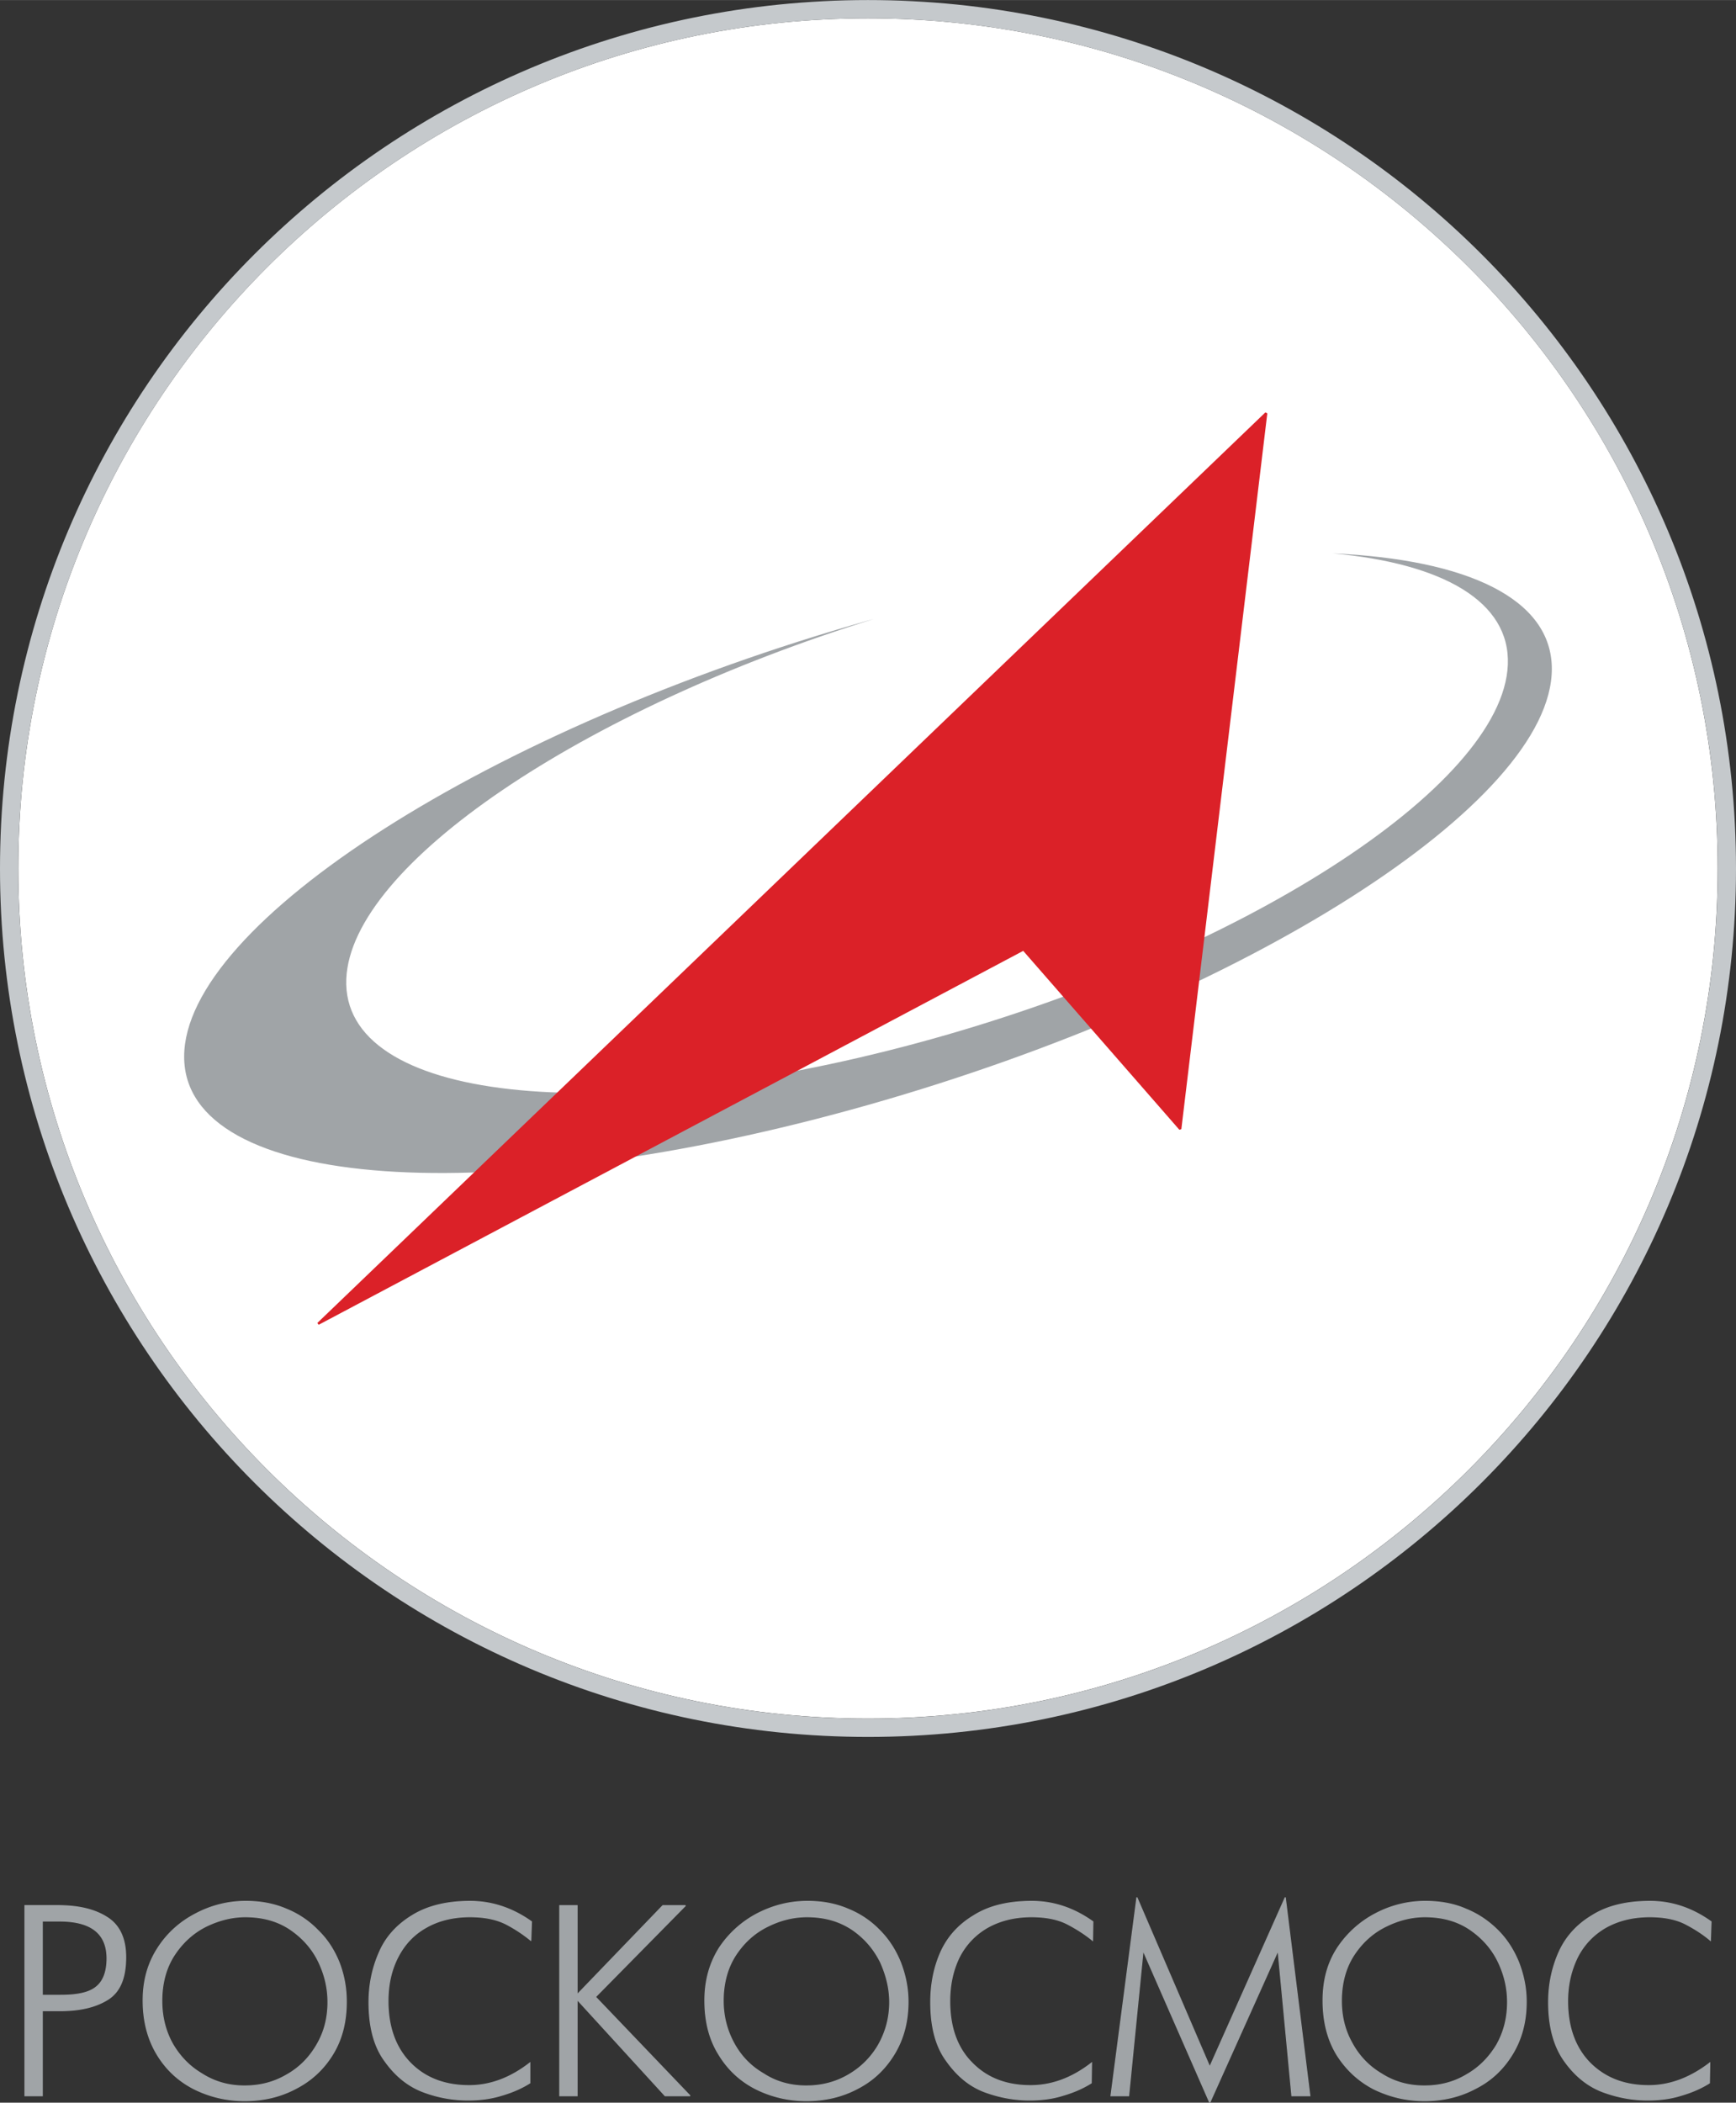 <?xml version="1.0" encoding="UTF-8"?> <svg xmlns="http://www.w3.org/2000/svg" height="2500" width="2065" viewBox="0 0 380.723 460.896"><rect x="0" y="0" width="380.723" height="460.896" fill="#333333" stroke="none"/><path d="M322.134 58.574C288.408 24.852 241.833 4.002 190.361 4c-51.476.002-98.051 20.852-131.778 54.574C24.857 92.301 4.007 138.877 4.007 190.352s20.85 98.049 54.575 131.775c33.728 33.725 80.303 54.574 131.776 54.576 51.473-.002 98.049-20.854 131.775-54.576 33.727-33.729 54.574-80.303 54.576-131.775.001-51.475-20.848-98.051-54.575-131.778z" fill="#fff"></path><path d="M0 190.369C.002 85.222 85.23 0 190.361 0v4C138.895 4 92.317 24.855 58.585 58.583c-33.728 33.73-54.583 80.31-54.586 131.785.003 51.467 20.858 98.042 54.586 131.771 33.732 33.728 80.31 54.58 131.776 54.58 51.466 0 98.044-20.854 131.776-54.58 33.729-33.729 54.584-80.305 54.584-131.771 0-51.475-20.855-98.055-54.584-131.785C288.405 24.855 241.827 4 190.361 4V0c105.132 0 190.36 85.222 190.362 190.369-.002 105.129-85.23 190.353-190.362 190.354C85.23 380.722.002 295.498 0 190.369z" fill="#c5c9cc"></path><path d="M190.363 136.021l1.286-.359c-64.013 19.866-114.664 53.902-115.701 78.897-1.114 26.754 55.024 33.03 125.355 14.024 70.328-19.007 128.266-56.116 129.379-82.868.574-13.864-14.234-22.226-38.418-24.425 29.559 1.322 48.07 9.934 48.07 25.319 0 29.314-67.16 72.115-149.973 95.589-82.814 23.469-149.976 18.725-149.976-10.59.003-29.312 67.164-72.117 149.978-95.587z" fill="#a0a4a7"></path><g stroke-miterlimit="2.414"><path d="M69.773 290.16L277.685 90.565l-18.851 156.902-34.375-39.364z" fill="#db2128" stroke="#db2128" stroke-width=".5"></path><path d="M13.387 437.352c3.672 0 6.264-.575 7.775-1.871 1.512-1.225 2.305-3.313 2.305-6.192 0-5.471-3.457-8.207-10.44-8.207H9.282v16.271h4.105zm-.145 3.384h-3.96v18.647H5.467v-41.688h7.199c4.608 0 8.209.864 10.944 2.664 2.664 1.729 3.96 4.682 3.96 8.641 0 4.607-1.296 7.633-3.96 9.287-2.664 1.656-6.12 2.449-10.368 2.449zm40.393 16.489c3.455 0 6.479-.793 9.287-2.448 2.809-1.584 4.969-3.814 6.553-6.552 1.656-2.809 2.447-5.903 2.447-9.36 0-3.023-.647-5.902-2.016-8.783s-3.456-5.256-6.191-7.129c-2.736-1.871-6.049-2.808-9.937-2.808-2.735 0-5.544.648-8.424 2.017-2.808 1.367-5.185 3.455-7.056 6.264-1.873 2.81-2.809 6.265-2.809 10.152 0 3.313.721 6.408 2.232 9.217 1.584 2.808 3.744 5.111 6.552 6.769 2.809 1.795 5.905 2.661 9.362 2.661zm0 3.24c-3.889 0-7.561-.865-10.944-2.521-3.456-1.728-6.192-4.248-8.208-7.56-2.016-3.313-3.096-7.272-3.096-11.881 0-4.393 1.08-8.207 3.24-11.52 2.088-3.24 4.896-5.761 8.424-7.562a23.332 23.332 0 0 1 10.871-2.664c3.313 0 6.265.576 8.928 1.729a19.915 19.915 0 0 1 6.912 4.68c2.017 1.943 3.529 4.32 4.608 6.984 1.08 2.809 1.584 5.614 1.584 8.641 0 4.318-.936 8.135-2.952 11.447s-4.752 5.832-8.136 7.561c-3.384 1.801-7.128 2.666-11.231 2.666zm49.391-40.32c-3.601 0-6.84.791-9.504 2.304-2.736 1.514-4.752 3.672-6.192 6.407-1.512 2.882-2.232 6.121-2.232 9.794 0 5.688 1.656 10.225 4.896 13.534 3.24 3.313 7.561 4.97 12.889 4.97 4.607 0 9.071-1.656 13.319-4.97v4.394c-1.944 1.225-4.032 2.088-6.264 2.735-2.376.72-4.752 1.009-7.272 1.009-3.312 0-6.623-.576-9.863-1.802-3.24-1.223-6.049-3.454-8.353-6.694-2.376-3.168-3.528-7.488-3.528-12.961 0-3.959.793-7.631 2.305-11.017 1.439-3.313 3.888-5.975 7.199-7.992 3.385-2.088 7.633-3.096 12.672-3.096 4.681 0 9.217 1.439 13.465 4.465l-.145 4.104a31.256 31.256 0 0 0-5.472-3.601c-2.16-1.08-4.752-1.583-7.92-1.583zm19.728 39.24v-41.688h3.816v19.514l18.792-19.514h4.968l-19.728 20.018 20.735 21.672h-5.472l-19.296-21.098v21.098zm54.072-2.16c3.385 0 6.48-.793 9.288-2.448a17.867 17.867 0 0 0 6.55-6.552c1.584-2.809 2.449-5.903 2.449-9.36 0-3.023-.721-5.902-2.018-8.783-1.439-2.881-3.455-5.256-6.191-7.129-2.809-1.871-6.047-2.808-9.936-2.808-2.809 0-5.616.648-8.424 2.017-2.881 1.367-5.256 3.455-7.129 6.264-1.871 2.81-2.808 6.265-2.808 10.152 0 3.313.792 6.408 2.304 9.217 1.512 2.808 3.672 5.111 6.553 6.769 2.738 1.795 5.906 2.661 9.362 2.661zm0 3.24c-3.888 0-7.561-.865-10.943-2.521-3.457-1.728-6.192-4.248-8.209-7.56-2.088-3.313-3.096-7.272-3.096-11.881 0-4.393 1.08-8.207 3.168-11.52a22.428 22.428 0 0 1 8.424-7.562c3.528-1.799 7.129-2.664 10.944-2.664 3.312 0 6.265.576 8.928 1.729a19.943 19.943 0 0 1 6.912 4.68c1.943 1.943 3.455 4.32 4.535 6.984 1.08 2.809 1.656 5.614 1.656 8.641 0 4.318-1.008 8.135-3.023 11.447s-4.68 5.832-8.063 7.561c-3.386 1.801-7.129 2.666-11.233 2.666zm49.391-40.32c-3.672 0-6.84.791-9.575 2.304-2.664 1.514-4.752 3.672-6.19 6.407-1.441 2.882-2.16 6.121-2.16 9.794 0 5.688 1.584 10.225 4.896 13.534 3.237 3.313 7.485 4.97 12.813 4.97 4.681 0 9.146-1.656 13.394-4.97l-.071 4.394c-1.943 1.225-4.031 2.088-6.265 2.735-2.306.72-4.752 1.009-7.271 1.009-3.24 0-6.554-.576-9.865-1.802-3.24-1.223-5.976-3.454-8.279-6.694-2.377-3.168-3.527-7.488-3.527-12.961 0-3.959.719-7.631 2.23-11.017 1.514-3.313 3.889-5.975 7.273-7.992 3.311-2.088 7.559-3.096 12.672-3.096 4.68 0 9.143 1.439 13.391 4.465l-.07 4.104c-1.584-1.297-3.457-2.521-5.545-3.601s-4.755-1.583-7.851-1.583zm39.096 40.751l-14.615-33.337-3.168 31.824h-3.889l5.688-43.487 15.984 37.151 16.561-37.151 5.4 43.487h-3.961l-3.023-31.824zm47.088-3.671c3.385 0 6.48-.793 9.217-2.448 2.807-1.584 4.967-3.814 6.623-6.552 1.584-2.809 2.377-5.903 2.377-9.36 0-3.023-.648-5.902-2.016-8.783-1.369-2.881-3.457-5.256-6.193-7.129-2.736-1.871-6.047-2.808-9.936-2.808-2.736 0-5.545.648-8.352 2.017-2.881 1.367-5.256 3.455-7.129 6.264-1.871 2.81-2.808 6.265-2.808 10.152 0 3.313.72 6.408 2.304 9.217 1.512 2.808 3.672 5.111 6.479 6.769 2.811 1.795 5.907 2.661 9.434 2.661zm0 3.24c-3.959 0-7.561-.865-11.016-2.521-3.385-1.728-6.121-4.248-8.209-7.56-2.016-3.313-3.023-7.272-3.023-11.881 0-4.393 1.008-8.207 3.168-11.52a22.428 22.428 0 0 1 8.424-7.562 23.346 23.346 0 0 1 10.873-2.664c3.311 0 6.336.576 8.928 1.729 2.664 1.08 4.967 2.664 6.984 4.68 1.943 1.943 3.455 4.32 4.535 6.984 1.08 2.809 1.656 5.614 1.656 8.641 0 4.318-1.008 8.135-3.023 11.447-2.018 3.313-4.682 5.832-8.137 7.561-3.385 1.801-7.129 2.666-11.16 2.666zm49.392-40.32c-3.672 0-6.84.791-9.576 2.304-2.664 1.514-4.752 3.672-6.189 6.407-1.441 2.882-2.232 6.121-2.232 9.794 0 5.688 1.656 10.225 4.896 13.534 3.311 3.313 7.559 4.97 12.887 4.97 4.607 0 9.072-1.656 13.393-4.97l-.072 4.394c-1.943 1.225-4.031 2.088-6.264 2.735-2.305.72-4.752 1.009-7.271 1.009-3.313 0-6.553-.576-9.865-1.802-3.24-1.223-6.047-3.454-8.352-6.694-2.305-3.168-3.527-7.488-3.527-12.961 0-3.959.791-7.631 2.303-11.017 1.514-3.313 3.891-5.975 7.273-7.992 3.311-2.088 7.559-3.096 12.672-3.096 4.68 0 9.143 1.439 13.391 4.465l-.143 4.104c-1.514-1.297-3.385-2.521-5.473-3.601s-4.755-1.583-7.851-1.583z" fill="#a0a4a7" stroke="#a0a4a7" stroke-width=".216"></path></g></svg> 